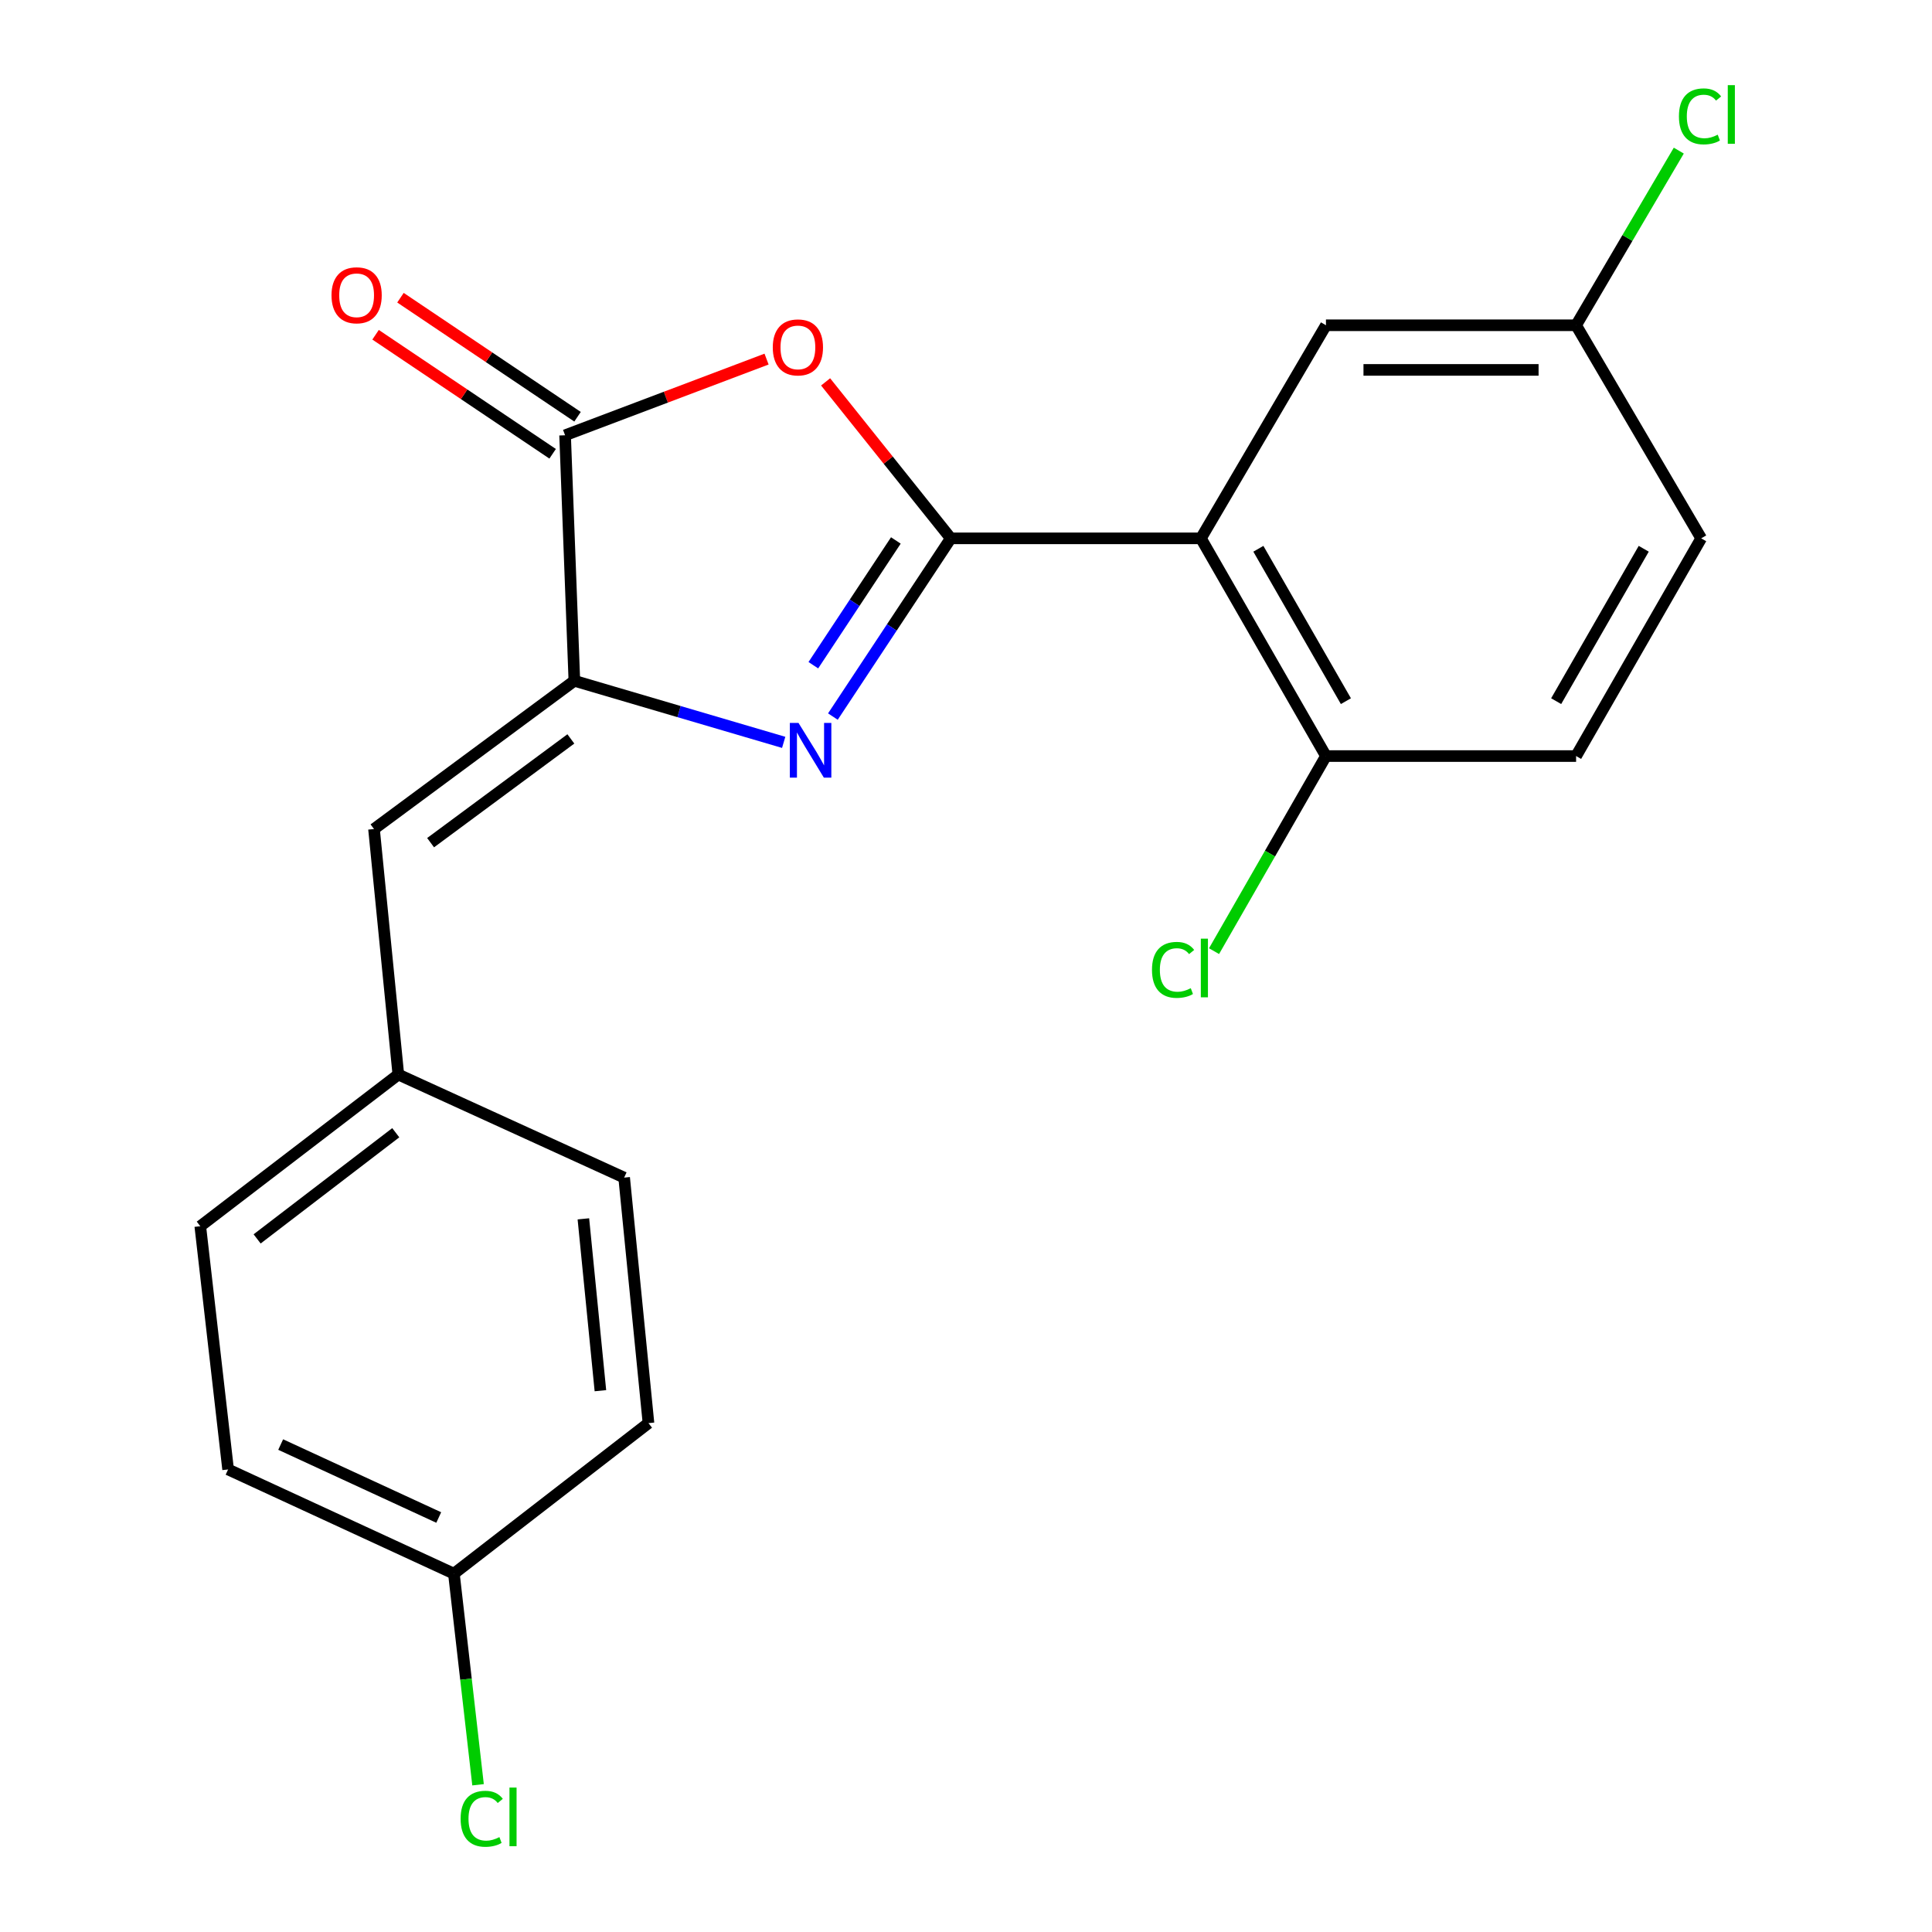 <?xml version='1.0' encoding='iso-8859-1'?>
<svg version='1.1' baseProfile='full'
              xmlns='http://www.w3.org/2000/svg'
                      xmlns:rdkit='http://www.rdkit.org/xml'
                      xmlns:xlink='http://www.w3.org/1999/xlink'
                  xml:space='preserve'
width='1000px' height='1000px' viewBox='0 0 1000 1000'>
<!-- END OF HEADER -->
<rect style='opacity:1.0;fill:#FFFFFF;stroke:none' width='1000' height='1000' x='0' y='0'> </rect>
<path class='bond-0' d='M 492.115,278.647 L 461.608,324.771' style='fill:none;fill-rule:evenodd;stroke:#000000;stroke-width:6px;stroke-linecap:butt;stroke-linejoin:miter;stroke-opacity:1' />
<path class='bond-0' d='M 461.608,324.771 L 431.101,370.895' style='fill:none;fill-rule:evenodd;stroke:#0000FF;stroke-width:6px;stroke-linecap:butt;stroke-linejoin:miter;stroke-opacity:1' />
<path class='bond-0' d='M 463.694,279.74 L 442.339,312.027' style='fill:none;fill-rule:evenodd;stroke:#000000;stroke-width:6px;stroke-linecap:butt;stroke-linejoin:miter;stroke-opacity:1' />
<path class='bond-0' d='M 442.339,312.027 L 420.985,344.314' style='fill:none;fill-rule:evenodd;stroke:#0000FF;stroke-width:6px;stroke-linecap:butt;stroke-linejoin:miter;stroke-opacity:1' />
<path class='bond-1' d='M 492.115,278.647 L 459.722,238.153' style='fill:none;fill-rule:evenodd;stroke:#000000;stroke-width:6px;stroke-linecap:butt;stroke-linejoin:miter;stroke-opacity:1' />
<path class='bond-1' d='M 459.722,238.153 L 427.33,197.658' style='fill:none;fill-rule:evenodd;stroke:#FF0000;stroke-width:6px;stroke-linecap:butt;stroke-linejoin:miter;stroke-opacity:1' />
<path class='bond-3' d='M 492.115,278.647 L 621.589,278.647' style='fill:none;fill-rule:evenodd;stroke:#000000;stroke-width:6px;stroke-linecap:butt;stroke-linejoin:miter;stroke-opacity:1' />
<path class='bond-2' d='M 405.635,384.247 L 351.461,368.314' style='fill:none;fill-rule:evenodd;stroke:#0000FF;stroke-width:6px;stroke-linecap:butt;stroke-linejoin:miter;stroke-opacity:1' />
<path class='bond-2' d='M 351.461,368.314 L 297.287,352.381' style='fill:none;fill-rule:evenodd;stroke:#000000;stroke-width:6px;stroke-linecap:butt;stroke-linejoin:miter;stroke-opacity:1' />
<path class='bond-4' d='M 396.769,185.865 L 344.628,205.579' style='fill:none;fill-rule:evenodd;stroke:#FF0000;stroke-width:6px;stroke-linecap:butt;stroke-linejoin:miter;stroke-opacity:1' />
<path class='bond-4' d='M 344.628,205.579 L 292.487,225.294' style='fill:none;fill-rule:evenodd;stroke:#000000;stroke-width:6px;stroke-linecap:butt;stroke-linejoin:miter;stroke-opacity:1' />
<path class='bond-5' d='M 297.287,352.381 L 193.585,429.106' style='fill:none;fill-rule:evenodd;stroke:#000000;stroke-width:6px;stroke-linecap:butt;stroke-linejoin:miter;stroke-opacity:1' />
<path class='bond-5' d='M 295.472,382.461 L 222.88,436.169' style='fill:none;fill-rule:evenodd;stroke:#000000;stroke-width:6px;stroke-linecap:butt;stroke-linejoin:miter;stroke-opacity:1' />
<path class='bond-21' d='M 297.287,352.381 L 292.487,225.294' style='fill:none;fill-rule:evenodd;stroke:#000000;stroke-width:6px;stroke-linecap:butt;stroke-linejoin:miter;stroke-opacity:1' />
<path class='bond-6' d='M 621.589,278.647 L 686.313,391.334' style='fill:none;fill-rule:evenodd;stroke:#000000;stroke-width:6px;stroke-linecap:butt;stroke-linejoin:miter;stroke-opacity:1' />
<path class='bond-6' d='M 651.33,284.044 L 696.637,362.924' style='fill:none;fill-rule:evenodd;stroke:#000000;stroke-width:6px;stroke-linecap:butt;stroke-linejoin:miter;stroke-opacity:1' />
<path class='bond-7' d='M 621.589,278.647 L 686.313,168.36' style='fill:none;fill-rule:evenodd;stroke:#000000;stroke-width:6px;stroke-linecap:butt;stroke-linejoin:miter;stroke-opacity:1' />
<path class='bond-8' d='M 298.932,215.708 L 253.107,184.9' style='fill:none;fill-rule:evenodd;stroke:#000000;stroke-width:6px;stroke-linecap:butt;stroke-linejoin:miter;stroke-opacity:1' />
<path class='bond-8' d='M 253.107,184.9 L 207.283,154.092' style='fill:none;fill-rule:evenodd;stroke:#FF0000;stroke-width:6px;stroke-linecap:butt;stroke-linejoin:miter;stroke-opacity:1' />
<path class='bond-8' d='M 286.042,234.88 L 240.218,204.072' style='fill:none;fill-rule:evenodd;stroke:#000000;stroke-width:6px;stroke-linecap:butt;stroke-linejoin:miter;stroke-opacity:1' />
<path class='bond-8' d='M 240.218,204.072 L 194.393,173.265' style='fill:none;fill-rule:evenodd;stroke:#FF0000;stroke-width:6px;stroke-linecap:butt;stroke-linejoin:miter;stroke-opacity:1' />
<path class='bond-9' d='M 193.585,429.106 L 206.175,556.18' style='fill:none;fill-rule:evenodd;stroke:#000000;stroke-width:6px;stroke-linecap:butt;stroke-linejoin:miter;stroke-opacity:1' />
<path class='bond-10' d='M 686.313,391.334 L 815.788,391.334' style='fill:none;fill-rule:evenodd;stroke:#000000;stroke-width:6px;stroke-linecap:butt;stroke-linejoin:miter;stroke-opacity:1' />
<path class='bond-12' d='M 686.313,391.334 L 657.35,441.822' style='fill:none;fill-rule:evenodd;stroke:#000000;stroke-width:6px;stroke-linecap:butt;stroke-linejoin:miter;stroke-opacity:1' />
<path class='bond-12' d='M 657.35,441.822 L 628.387,492.311' style='fill:none;fill-rule:evenodd;stroke:#00CC00;stroke-width:6px;stroke-linecap:butt;stroke-linejoin:miter;stroke-opacity:1' />
<path class='bond-11' d='M 686.313,168.36 L 815.788,168.36' style='fill:none;fill-rule:evenodd;stroke:#000000;stroke-width:6px;stroke-linecap:butt;stroke-linejoin:miter;stroke-opacity:1' />
<path class='bond-11' d='M 705.734,191.462 L 796.366,191.462' style='fill:none;fill-rule:evenodd;stroke:#000000;stroke-width:6px;stroke-linecap:butt;stroke-linejoin:miter;stroke-opacity:1' />
<path class='bond-17' d='M 206.175,556.18 L 323.059,609.533' style='fill:none;fill-rule:evenodd;stroke:#000000;stroke-width:6px;stroke-linecap:butt;stroke-linejoin:miter;stroke-opacity:1' />
<path class='bond-18' d='M 206.175,556.18 L 103.666,634.688' style='fill:none;fill-rule:evenodd;stroke:#000000;stroke-width:6px;stroke-linecap:butt;stroke-linejoin:miter;stroke-opacity:1' />
<path class='bond-18' d='M 204.846,586.297 L 133.089,641.253' style='fill:none;fill-rule:evenodd;stroke:#000000;stroke-width:6px;stroke-linecap:butt;stroke-linejoin:miter;stroke-opacity:1' />
<path class='bond-22' d='M 815.788,391.334 L 880.538,278.647' style='fill:none;fill-rule:evenodd;stroke:#000000;stroke-width:6px;stroke-linecap:butt;stroke-linejoin:miter;stroke-opacity:1' />
<path class='bond-22' d='M 805.469,362.921 L 850.794,284.04' style='fill:none;fill-rule:evenodd;stroke:#000000;stroke-width:6px;stroke-linecap:butt;stroke-linejoin:miter;stroke-opacity:1' />
<path class='bond-14' d='M 815.788,168.36 L 880.538,278.647' style='fill:none;fill-rule:evenodd;stroke:#000000;stroke-width:6px;stroke-linecap:butt;stroke-linejoin:miter;stroke-opacity:1' />
<path class='bond-15' d='M 815.788,168.36 L 842.363,123.159' style='fill:none;fill-rule:evenodd;stroke:#000000;stroke-width:6px;stroke-linecap:butt;stroke-linejoin:miter;stroke-opacity:1' />
<path class='bond-15' d='M 842.363,123.159 L 868.938,77.958' style='fill:none;fill-rule:evenodd;stroke:#00CC00;stroke-width:6px;stroke-linecap:butt;stroke-linejoin:miter;stroke-opacity:1' />
<path class='bond-13' d='M 234.937,814.525 L 118.066,760.582' style='fill:none;fill-rule:evenodd;stroke:#000000;stroke-width:6px;stroke-linecap:butt;stroke-linejoin:miter;stroke-opacity:1' />
<path class='bond-13' d='M 227.088,785.458 L 145.279,747.698' style='fill:none;fill-rule:evenodd;stroke:#000000;stroke-width:6px;stroke-linecap:butt;stroke-linejoin:miter;stroke-opacity:1' />
<path class='bond-16' d='M 234.937,814.525 L 241.186,869.158' style='fill:none;fill-rule:evenodd;stroke:#000000;stroke-width:6px;stroke-linecap:butt;stroke-linejoin:miter;stroke-opacity:1' />
<path class='bond-16' d='M 241.186,869.158 L 247.436,923.791' style='fill:none;fill-rule:evenodd;stroke:#00CC00;stroke-width:6px;stroke-linecap:butt;stroke-linejoin:miter;stroke-opacity:1' />
<path class='bond-23' d='M 234.937,814.525 L 335.649,736.607' style='fill:none;fill-rule:evenodd;stroke:#000000;stroke-width:6px;stroke-linecap:butt;stroke-linejoin:miter;stroke-opacity:1' />
<path class='bond-19' d='M 323.059,609.533 L 335.649,736.607' style='fill:none;fill-rule:evenodd;stroke:#000000;stroke-width:6px;stroke-linecap:butt;stroke-linejoin:miter;stroke-opacity:1' />
<path class='bond-19' d='M 301.958,630.872 L 310.771,719.824' style='fill:none;fill-rule:evenodd;stroke:#000000;stroke-width:6px;stroke-linecap:butt;stroke-linejoin:miter;stroke-opacity:1' />
<path class='bond-20' d='M 103.666,634.688 L 118.066,760.582' style='fill:none;fill-rule:evenodd;stroke:#000000;stroke-width:6px;stroke-linecap:butt;stroke-linejoin:miter;stroke-opacity:1' />
<path  class='atom-1' d='M 413.301 374.183
L 422.581 389.183
Q 423.501 390.663, 424.981 393.343
Q 426.461 396.023, 426.541 396.183
L 426.541 374.183
L 430.301 374.183
L 430.301 402.503
L 426.421 402.503
L 416.461 386.103
Q 415.301 384.183, 414.061 381.983
Q 412.861 379.783, 412.501 379.103
L 412.501 402.503
L 408.821 402.503
L 408.821 374.183
L 413.301 374.183
' fill='#0000FF'/>
<path  class='atom-2' d='M 399.99 179.811
Q 399.99 173.011, 403.35 169.211
Q 406.71 165.411, 412.99 165.411
Q 419.27 165.411, 422.63 169.211
Q 425.99 173.011, 425.99 179.811
Q 425.99 186.691, 422.59 190.611
Q 419.19 194.491, 412.99 194.491
Q 406.75 194.491, 403.35 190.611
Q 399.99 186.731, 399.99 179.811
M 412.99 191.291
Q 417.31 191.291, 419.63 188.411
Q 421.99 185.491, 421.99 179.811
Q 421.99 174.251, 419.63 171.451
Q 417.31 168.611, 412.99 168.611
Q 408.67 168.611, 406.31 171.411
Q 403.99 174.211, 403.99 179.811
Q 403.99 185.531, 406.31 188.411
Q 408.67 191.291, 412.99 191.291
' fill='#FF0000'/>
<path  class='atom-9' d='M 171.588 152.833
Q 171.588 146.033, 174.948 142.233
Q 178.308 138.433, 184.588 138.433
Q 190.868 138.433, 194.228 142.233
Q 197.588 146.033, 197.588 152.833
Q 197.588 159.713, 194.188 163.633
Q 190.788 167.513, 184.588 167.513
Q 178.348 167.513, 174.948 163.633
Q 171.588 159.753, 171.588 152.833
M 184.588 164.313
Q 188.908 164.313, 191.228 161.433
Q 193.588 158.513, 193.588 152.833
Q 193.588 147.273, 191.228 144.473
Q 188.908 141.633, 184.588 141.633
Q 180.268 141.633, 177.908 144.433
Q 175.588 147.233, 175.588 152.833
Q 175.588 158.553, 177.908 161.433
Q 180.268 164.313, 184.588 164.313
' fill='#FF0000'/>
<path  class='atom-13' d='M 596.266 502.01
Q 596.266 494.97, 599.546 491.29
Q 602.866 487.57, 609.146 487.57
Q 614.986 487.57, 618.106 491.69
L 615.466 493.85
Q 613.186 490.85, 609.146 490.85
Q 604.866 490.85, 602.586 493.73
Q 600.346 496.57, 600.346 502.01
Q 600.346 507.61, 602.666 510.49
Q 605.026 513.37, 609.586 513.37
Q 612.706 513.37, 616.346 511.49
L 617.466 514.49
Q 615.986 515.45, 613.746 516.01
Q 611.506 516.57, 609.026 516.57
Q 602.866 516.57, 599.546 512.81
Q 596.266 509.05, 596.266 502.01
' fill='#00CC00'/>
<path  class='atom-13' d='M 621.546 485.85
L 625.226 485.85
L 625.226 516.21
L 621.546 516.21
L 621.546 485.85
' fill='#00CC00'/>
<path  class='atom-16' d='M 869.014 60.234
Q 869.014 53.194, 872.294 49.514
Q 875.614 45.794, 881.894 45.794
Q 887.734 45.794, 890.854 49.914
L 888.214 52.074
Q 885.934 49.074, 881.894 49.074
Q 877.614 49.074, 875.334 51.954
Q 873.094 54.794, 873.094 60.234
Q 873.094 65.834, 875.414 68.714
Q 877.774 71.594, 882.334 71.594
Q 885.454 71.594, 889.094 69.714
L 890.214 72.714
Q 888.734 73.674, 886.494 74.234
Q 884.254 74.794, 881.774 74.794
Q 875.614 74.794, 872.294 71.034
Q 869.014 67.274, 869.014 60.234
' fill='#00CC00'/>
<path  class='atom-16' d='M 894.294 44.074
L 897.974 44.074
L 897.974 74.434
L 894.294 74.434
L 894.294 44.074
' fill='#00CC00'/>
<path  class='atom-17' d='M 238.418 941.399
Q 238.418 934.359, 241.698 930.679
Q 245.018 926.959, 251.298 926.959
Q 257.138 926.959, 260.258 931.079
L 257.618 933.239
Q 255.338 930.239, 251.298 930.239
Q 247.018 930.239, 244.738 933.119
Q 242.498 935.959, 242.498 941.399
Q 242.498 946.999, 244.818 949.879
Q 247.178 952.759, 251.738 952.759
Q 254.858 952.759, 258.498 950.879
L 259.618 953.879
Q 258.138 954.839, 255.898 955.399
Q 253.658 955.959, 251.178 955.959
Q 245.018 955.959, 241.698 952.199
Q 238.418 948.439, 238.418 941.399
' fill='#00CC00'/>
<path  class='atom-17' d='M 263.698 925.239
L 267.378 925.239
L 267.378 955.599
L 263.698 955.599
L 263.698 925.239
' fill='#00CC00'/>
</svg>
